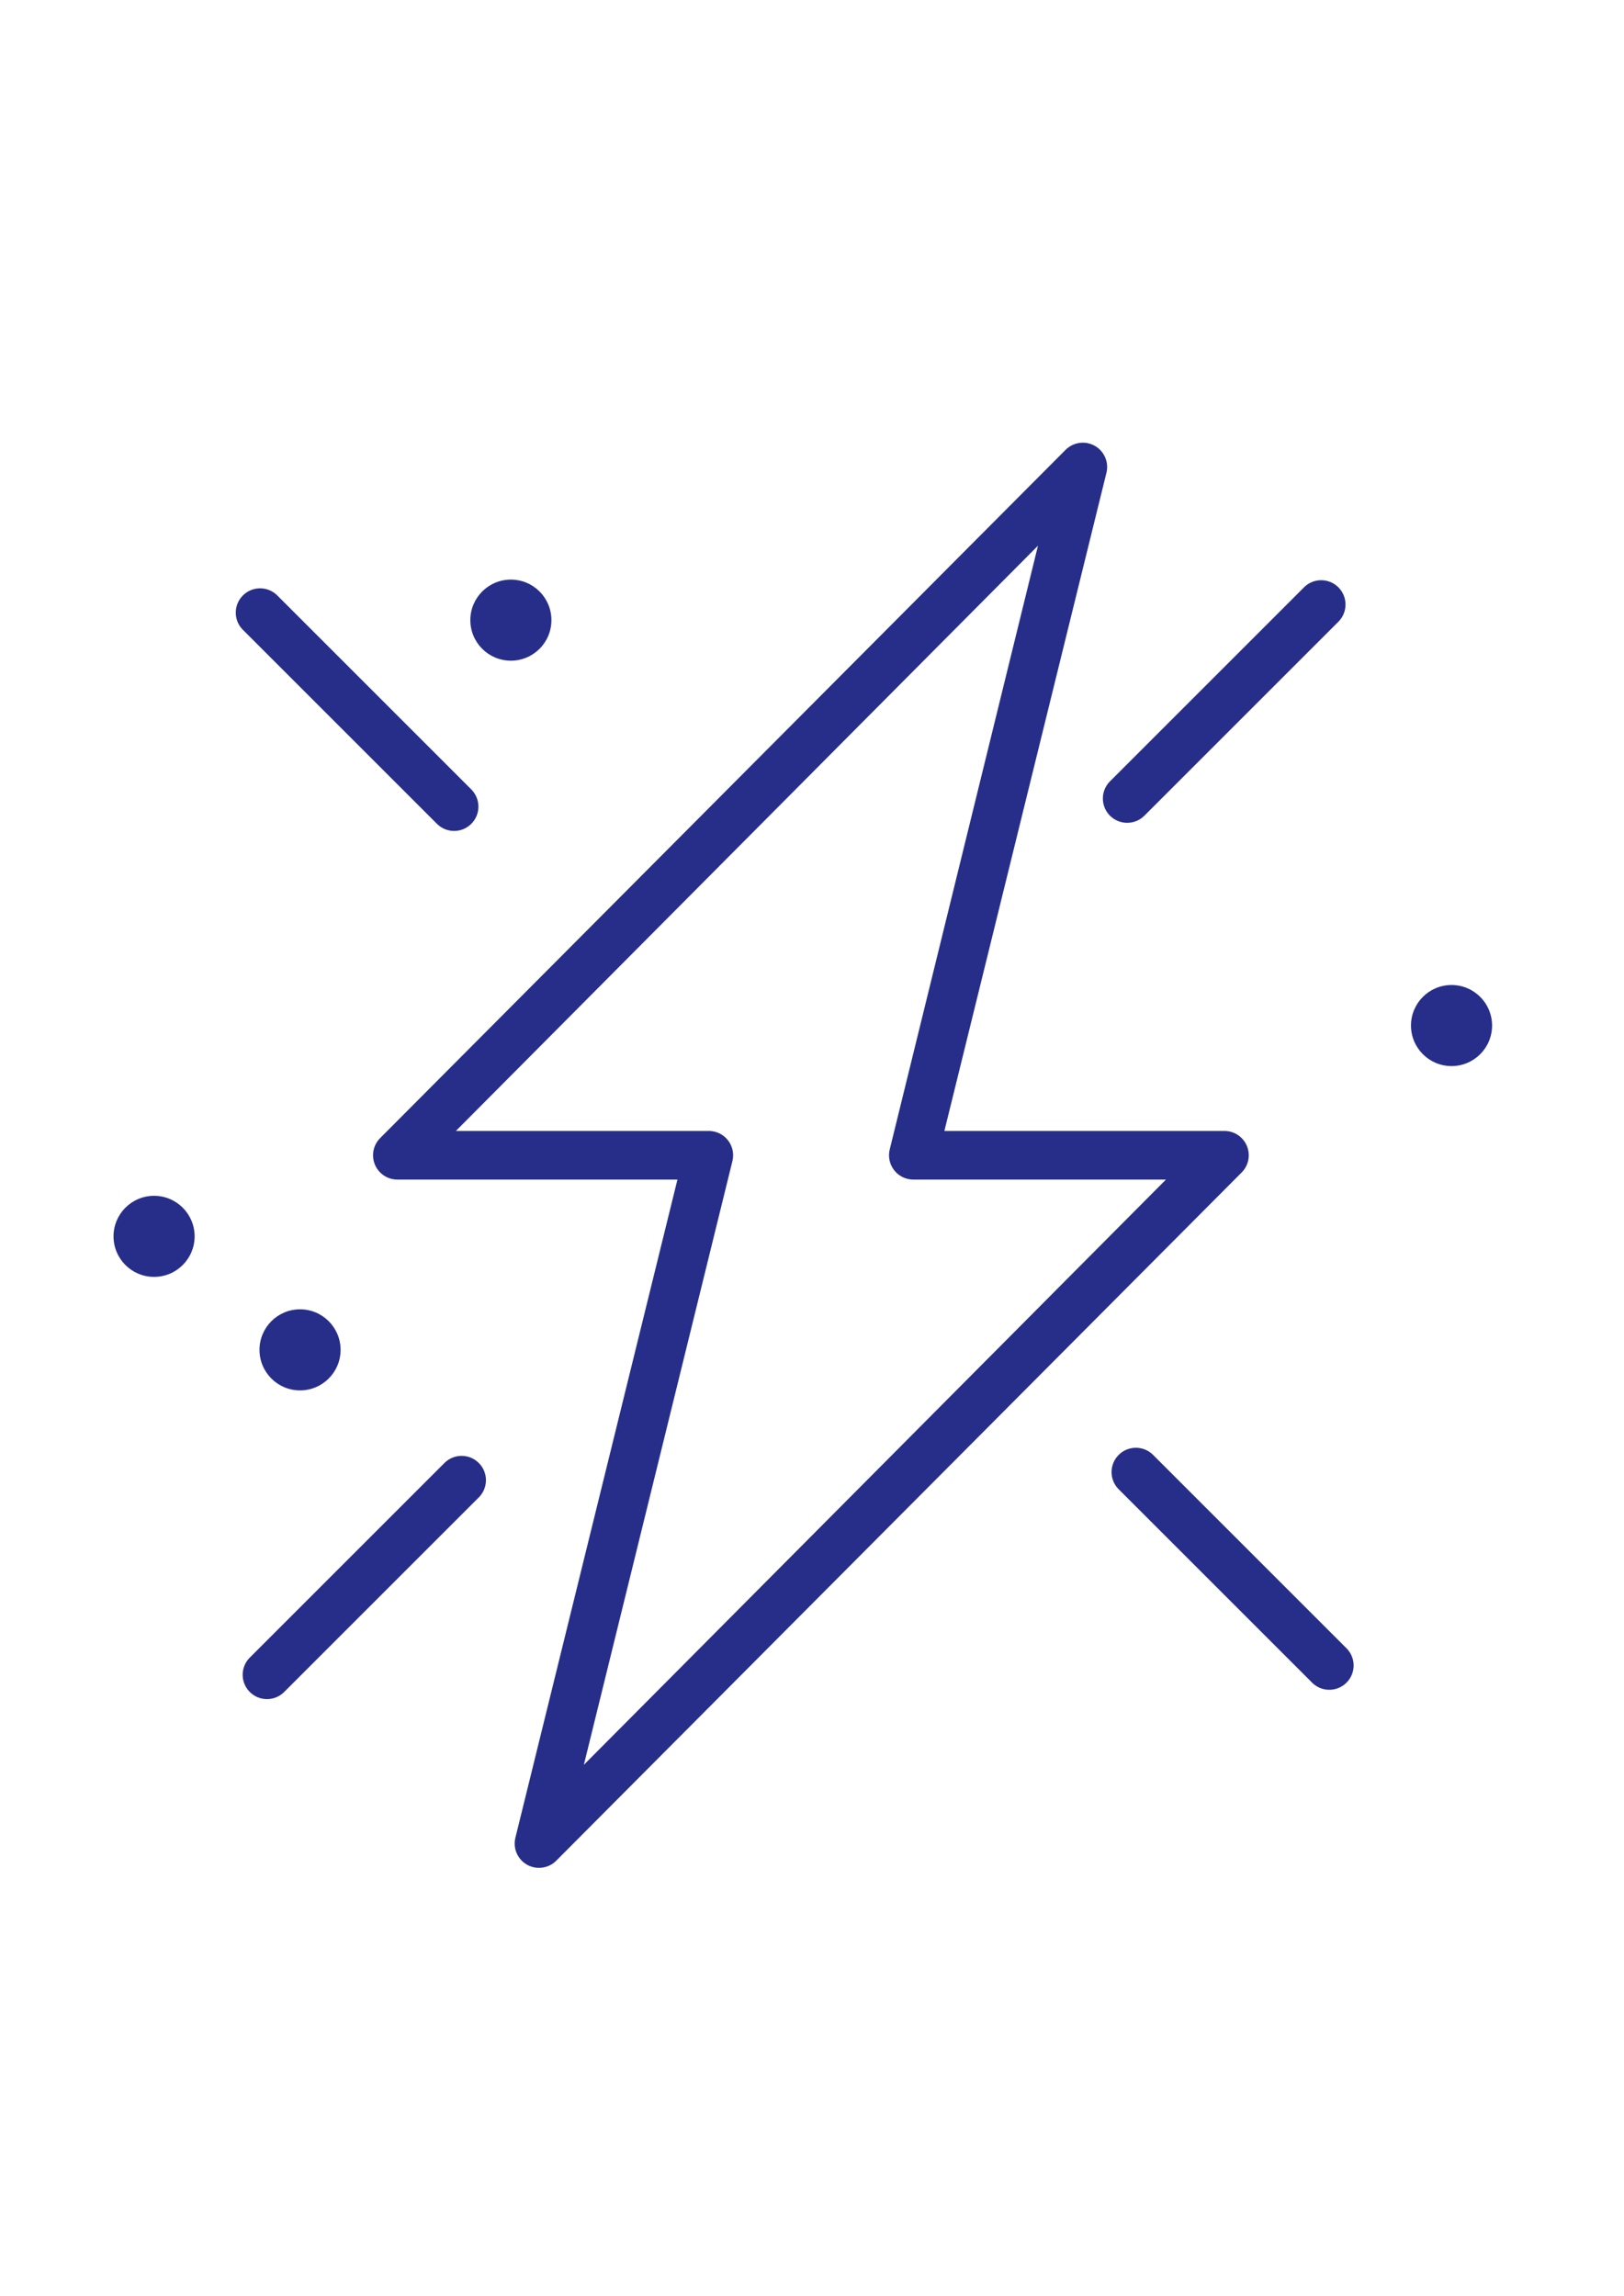 <?xml version="1.0" encoding="UTF-8"?> <svg xmlns="http://www.w3.org/2000/svg" width="650" height="919" viewBox="0 0 650 919" fill="none"> <path d="M499.051 458.696C497.537 455.085 494.008 452.733 490.093 452.724H377.988L442.901 189.047C444.063 183.796 440.749 178.598 435.498 177.436C432.235 176.714 428.83 177.715 426.478 180.089L152.156 455.58C148.356 459.385 148.36 465.55 152.165 469.35C153.989 471.171 156.46 472.195 159.037 472.198H271.142L206.229 735.875C205.067 741.125 208.381 746.324 213.632 747.486C216.895 748.208 220.3 747.207 222.652 744.833L496.974 469.342C499.762 466.543 500.582 462.337 499.051 458.696ZM233.687 706.469L293.147 464.798C294.438 459.578 291.252 454.299 286.032 453.008C285.238 452.812 284.423 452.716 283.605 452.724H182.47L415.443 218.453L356.113 460.124C354.822 465.344 358.008 470.623 363.228 471.913C363.98 472.099 364.751 472.194 365.525 472.198H466.66L233.687 706.469Z" fill="#272E89"></path> <path d="M461.272 582.16C457.338 578.494 451.177 578.711 447.51 582.645C444.025 586.384 444.025 592.182 447.51 595.921L525.406 673.817C529.34 677.483 535.501 677.266 539.168 673.332C542.653 669.592 542.653 663.795 539.168 660.056L461.272 582.16Z" fill="#272E89"></path> <path d="M181.756 332.635C187.134 332.63 191.489 328.267 191.484 322.889C191.482 320.312 190.458 317.84 188.636 316.017L110.74 238.121C106.806 234.455 100.644 234.672 96.978 238.607C93.494 242.346 93.494 248.143 96.978 251.883L174.874 329.779C176.7 331.605 179.175 332.632 181.756 332.635Z" fill="#272E89"></path> <path d="M444.265 326.533C448.067 330.33 454.225 330.33 458.027 326.533L535.923 248.637C539.589 244.703 539.372 238.542 535.437 234.875C531.698 231.39 525.9 231.39 522.161 234.875L444.265 312.771C440.468 316.573 440.468 322.731 444.265 326.533Z" fill="#272E89"></path> <path d="M178.121 585.406L100.225 663.302C96.291 666.968 96.073 673.129 99.74 677.064C103.406 680.998 109.567 681.216 113.502 677.549C113.669 677.393 113.831 677.231 113.987 677.064L191.883 599.168C195.549 595.234 195.332 589.072 191.397 585.406C187.658 581.921 181.861 581.921 178.121 585.406Z" fill="#272E89"></path> <path d="M120.089 556.584C129.051 556.584 136.317 549.318 136.317 540.356C136.317 531.394 129.051 524.128 120.089 524.128C111.127 524.128 103.861 531.394 103.861 540.356C103.861 549.318 111.127 556.584 120.089 556.584Z" fill="#272E89"></path> <path d="M61.667 511.145C70.629 511.145 77.895 503.879 77.895 494.917C77.895 485.955 70.629 478.689 61.667 478.689C52.705 478.689 45.439 485.955 45.439 494.917C45.439 503.879 52.705 511.145 61.667 511.145Z" fill="#272E89"></path> <path d="M580.971 426.758C589.933 426.758 597.199 419.492 597.199 410.53C597.199 401.568 589.933 394.302 580.971 394.302C572.008 394.302 564.743 401.568 564.743 410.53C564.743 419.492 572.008 426.758 580.971 426.758Z" fill="#272E89"></path> <path d="M204.476 264.476C213.438 264.476 220.704 257.21 220.704 248.248C220.704 239.286 213.438 232.02 204.476 232.02C195.514 232.02 188.248 239.286 188.248 248.248C188.248 257.21 195.514 264.476 204.476 264.476Z" fill="#272E89"></path> </svg> 